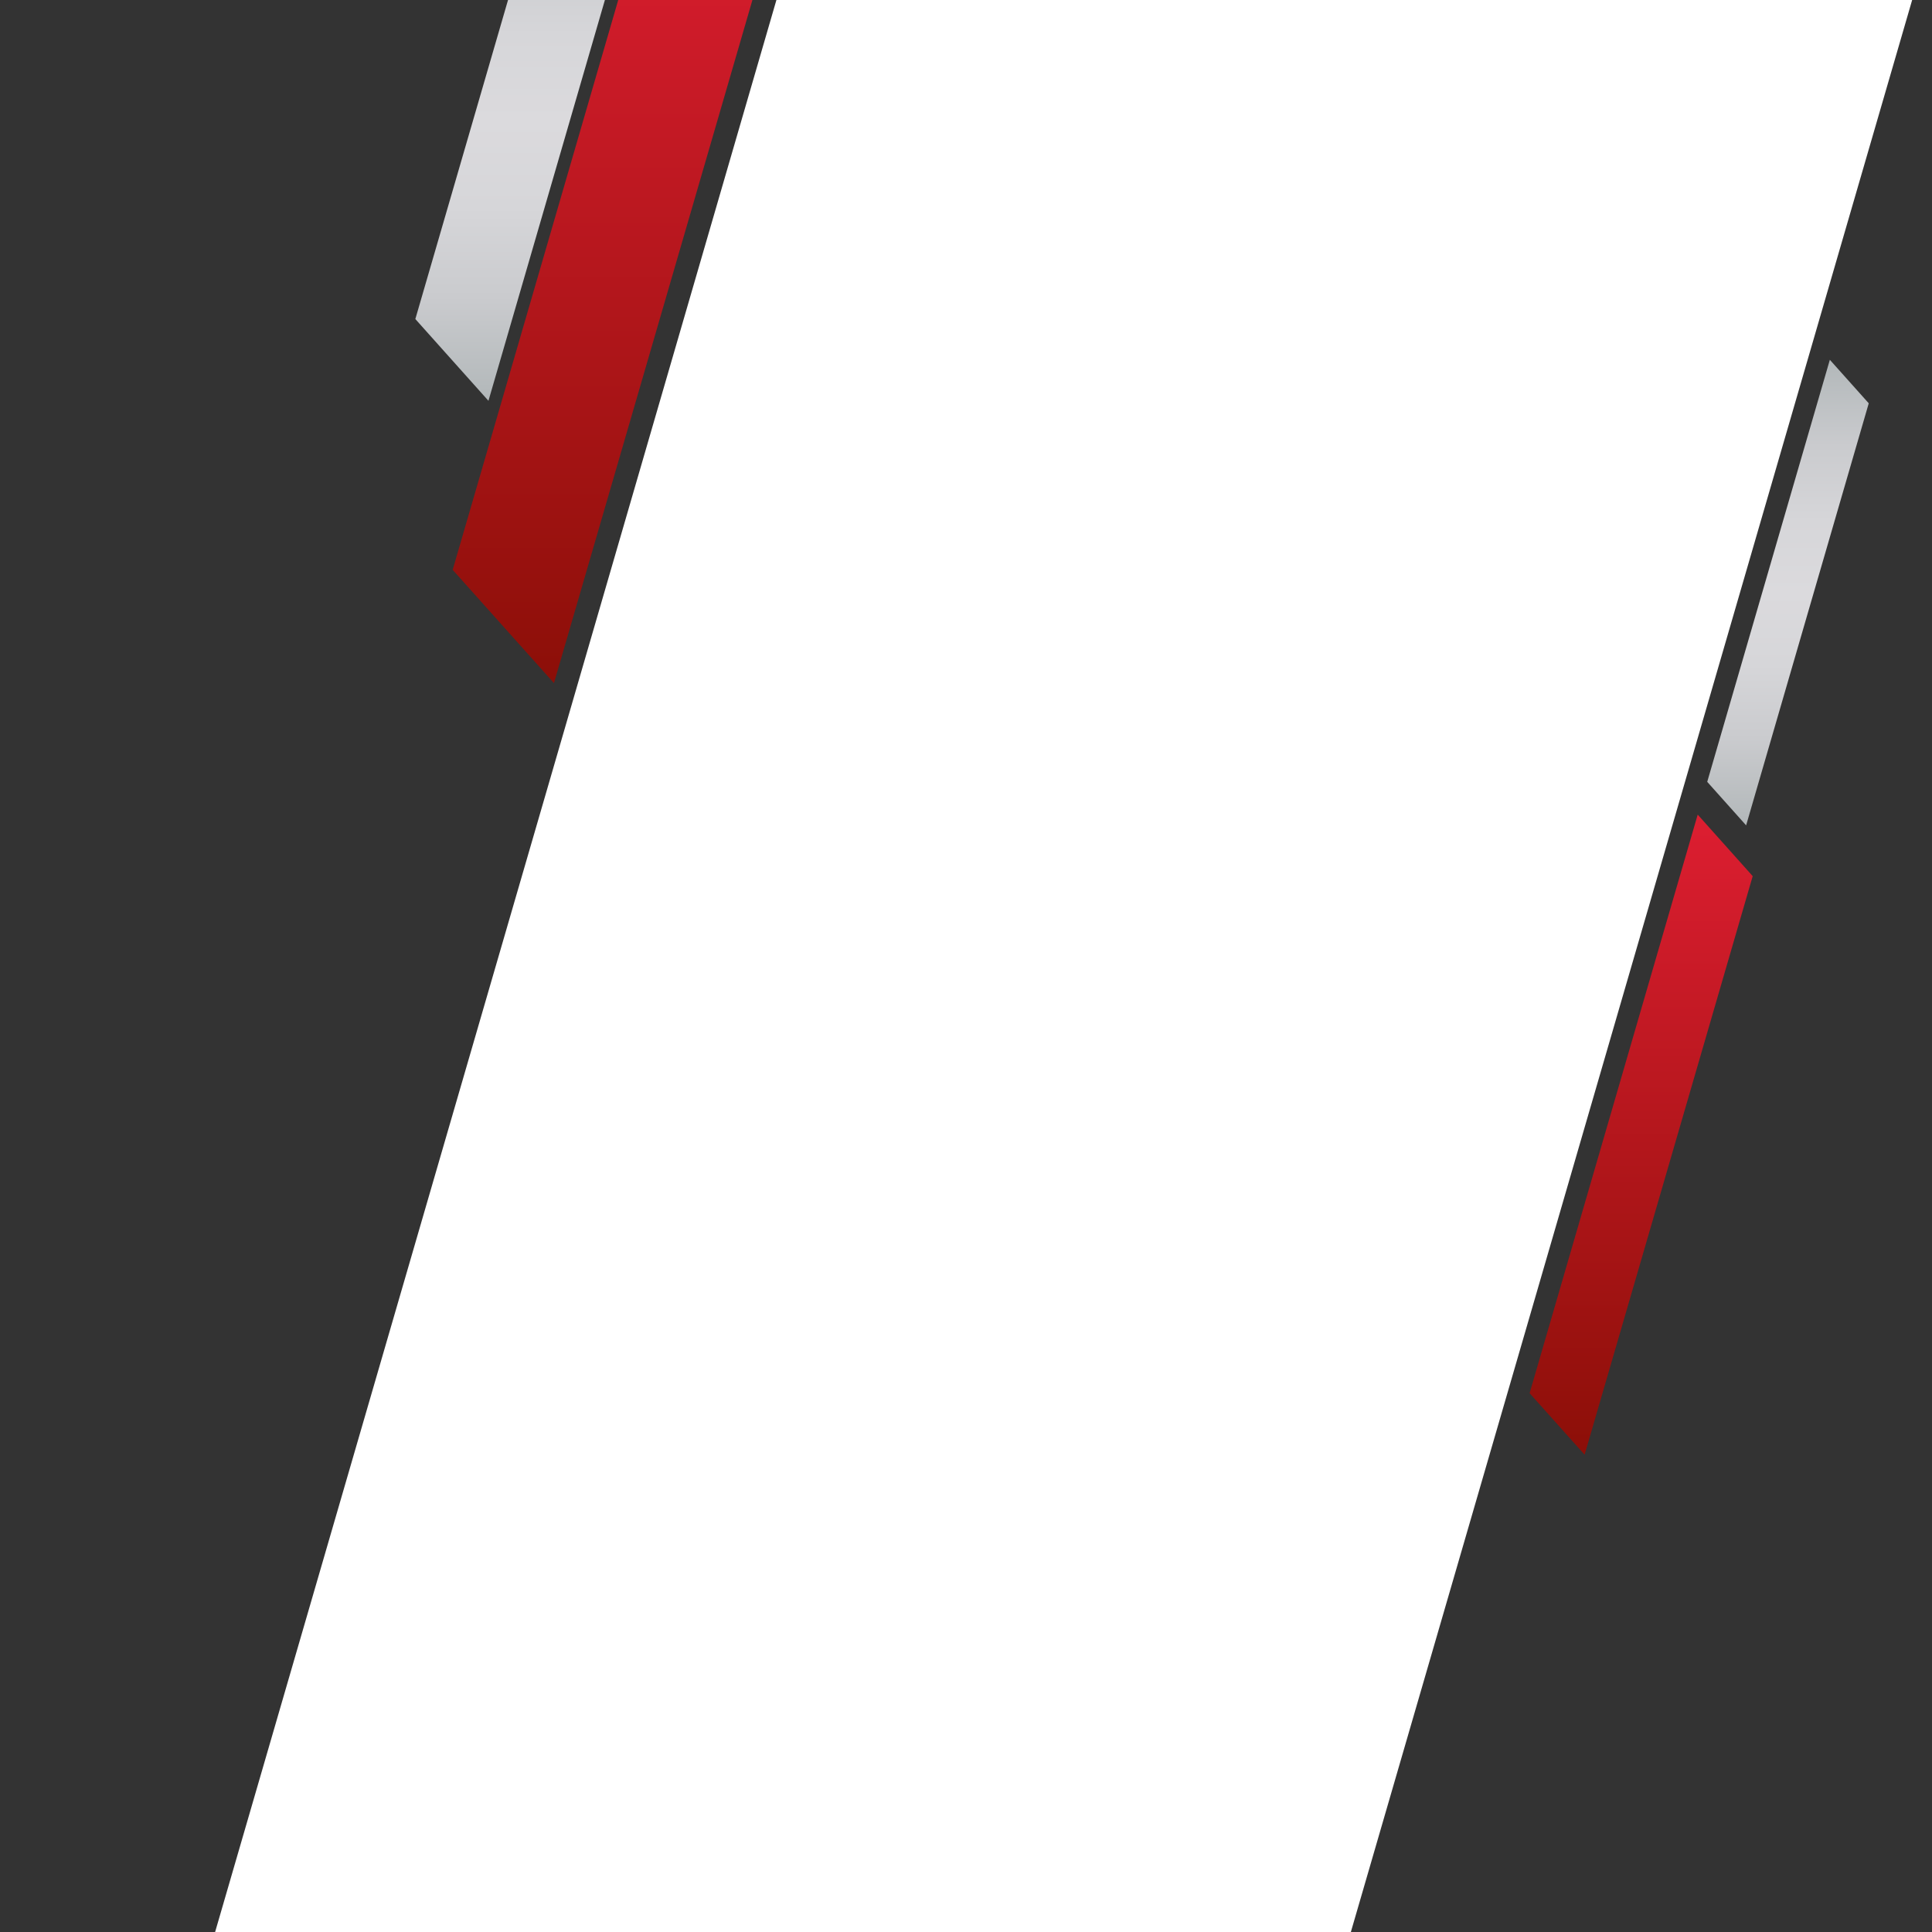 <?xml version="1.0" encoding="UTF-8"?><svg xmlns="http://www.w3.org/2000/svg" xmlns:xlink="http://www.w3.org/1999/xlink" viewBox="0 0 5200 5200"><rect x="0" y="0" width="5200" height="5200" fill="#333333" stroke="none"/><defs><linearGradient id="b" x1="4812.382" y1="2221.447" x2="4812.382" y2="968.387" gradientUnits="userSpaceOnUse"><stop offset="0" stop-color="#b2b7b9"/><stop offset=".024" stop-color="#b5babc"/><stop offset=".186" stop-color="#cacbce"/><stop offset=".346" stop-color="#d6d6d9"/><stop offset=".5" stop-color="#dbdadd"/><stop offset=".654" stop-color="#d6d6d9"/><stop offset=".814" stop-color="#cacbce"/><stop offset=".976" stop-color="#b5babc"/><stop offset="1" stop-color="#b2b7b9"/></linearGradient><linearGradient id="c" x1="4417.19" y1="2192.567" x2="4417.19" y2="3915.38" gradientUnits="userSpaceOnUse"><stop offset="0" stop-color="#dd1e31"/><stop offset="1" stop-color="#8c0f08"/></linearGradient><linearGradient id="d" x1="1627.997" y1="-347.775" x2="1627.997" y2="1838.599" xlink:href="#c"/><linearGradient id="e" x1="1403.086" y1="1078.787" x2="1403.086" y2="-427.237" xlink:href="#b"/></defs><g id="a"><polygon points="4699.724 2221.447 4595.017 2104.338 4925.04 968.387 5029.748 1085.496 4699.724 2221.447" fill="url(#b)" stroke-width="0"/><polygon points="4717.418 2358.135 4569.384 2192.567 4116.963 3749.812 4264.997 3915.38 4717.418 2358.135" fill="url(#c)" stroke-width="0"/><polygon points="2037.608 -42.888 1765.007 -347.775 1218.385 1533.713 1490.986 1838.599 2037.608 -42.888" fill="url(#d)" stroke-width="0"/><polygon points="1688.275 -207.153 1491.497 -427.237 1117.897 858.704 1314.675 1078.787 1688.275 -207.153" fill="url(#e)" stroke-width="0"/></g><g id="f"><polygon points="2863.167 -2662.194 565.443 5246.634 2872.615 7827.065 5170.339 -81.764 2863.167 -2662.194" fill="#fff" stroke-width="0"/></g></svg>